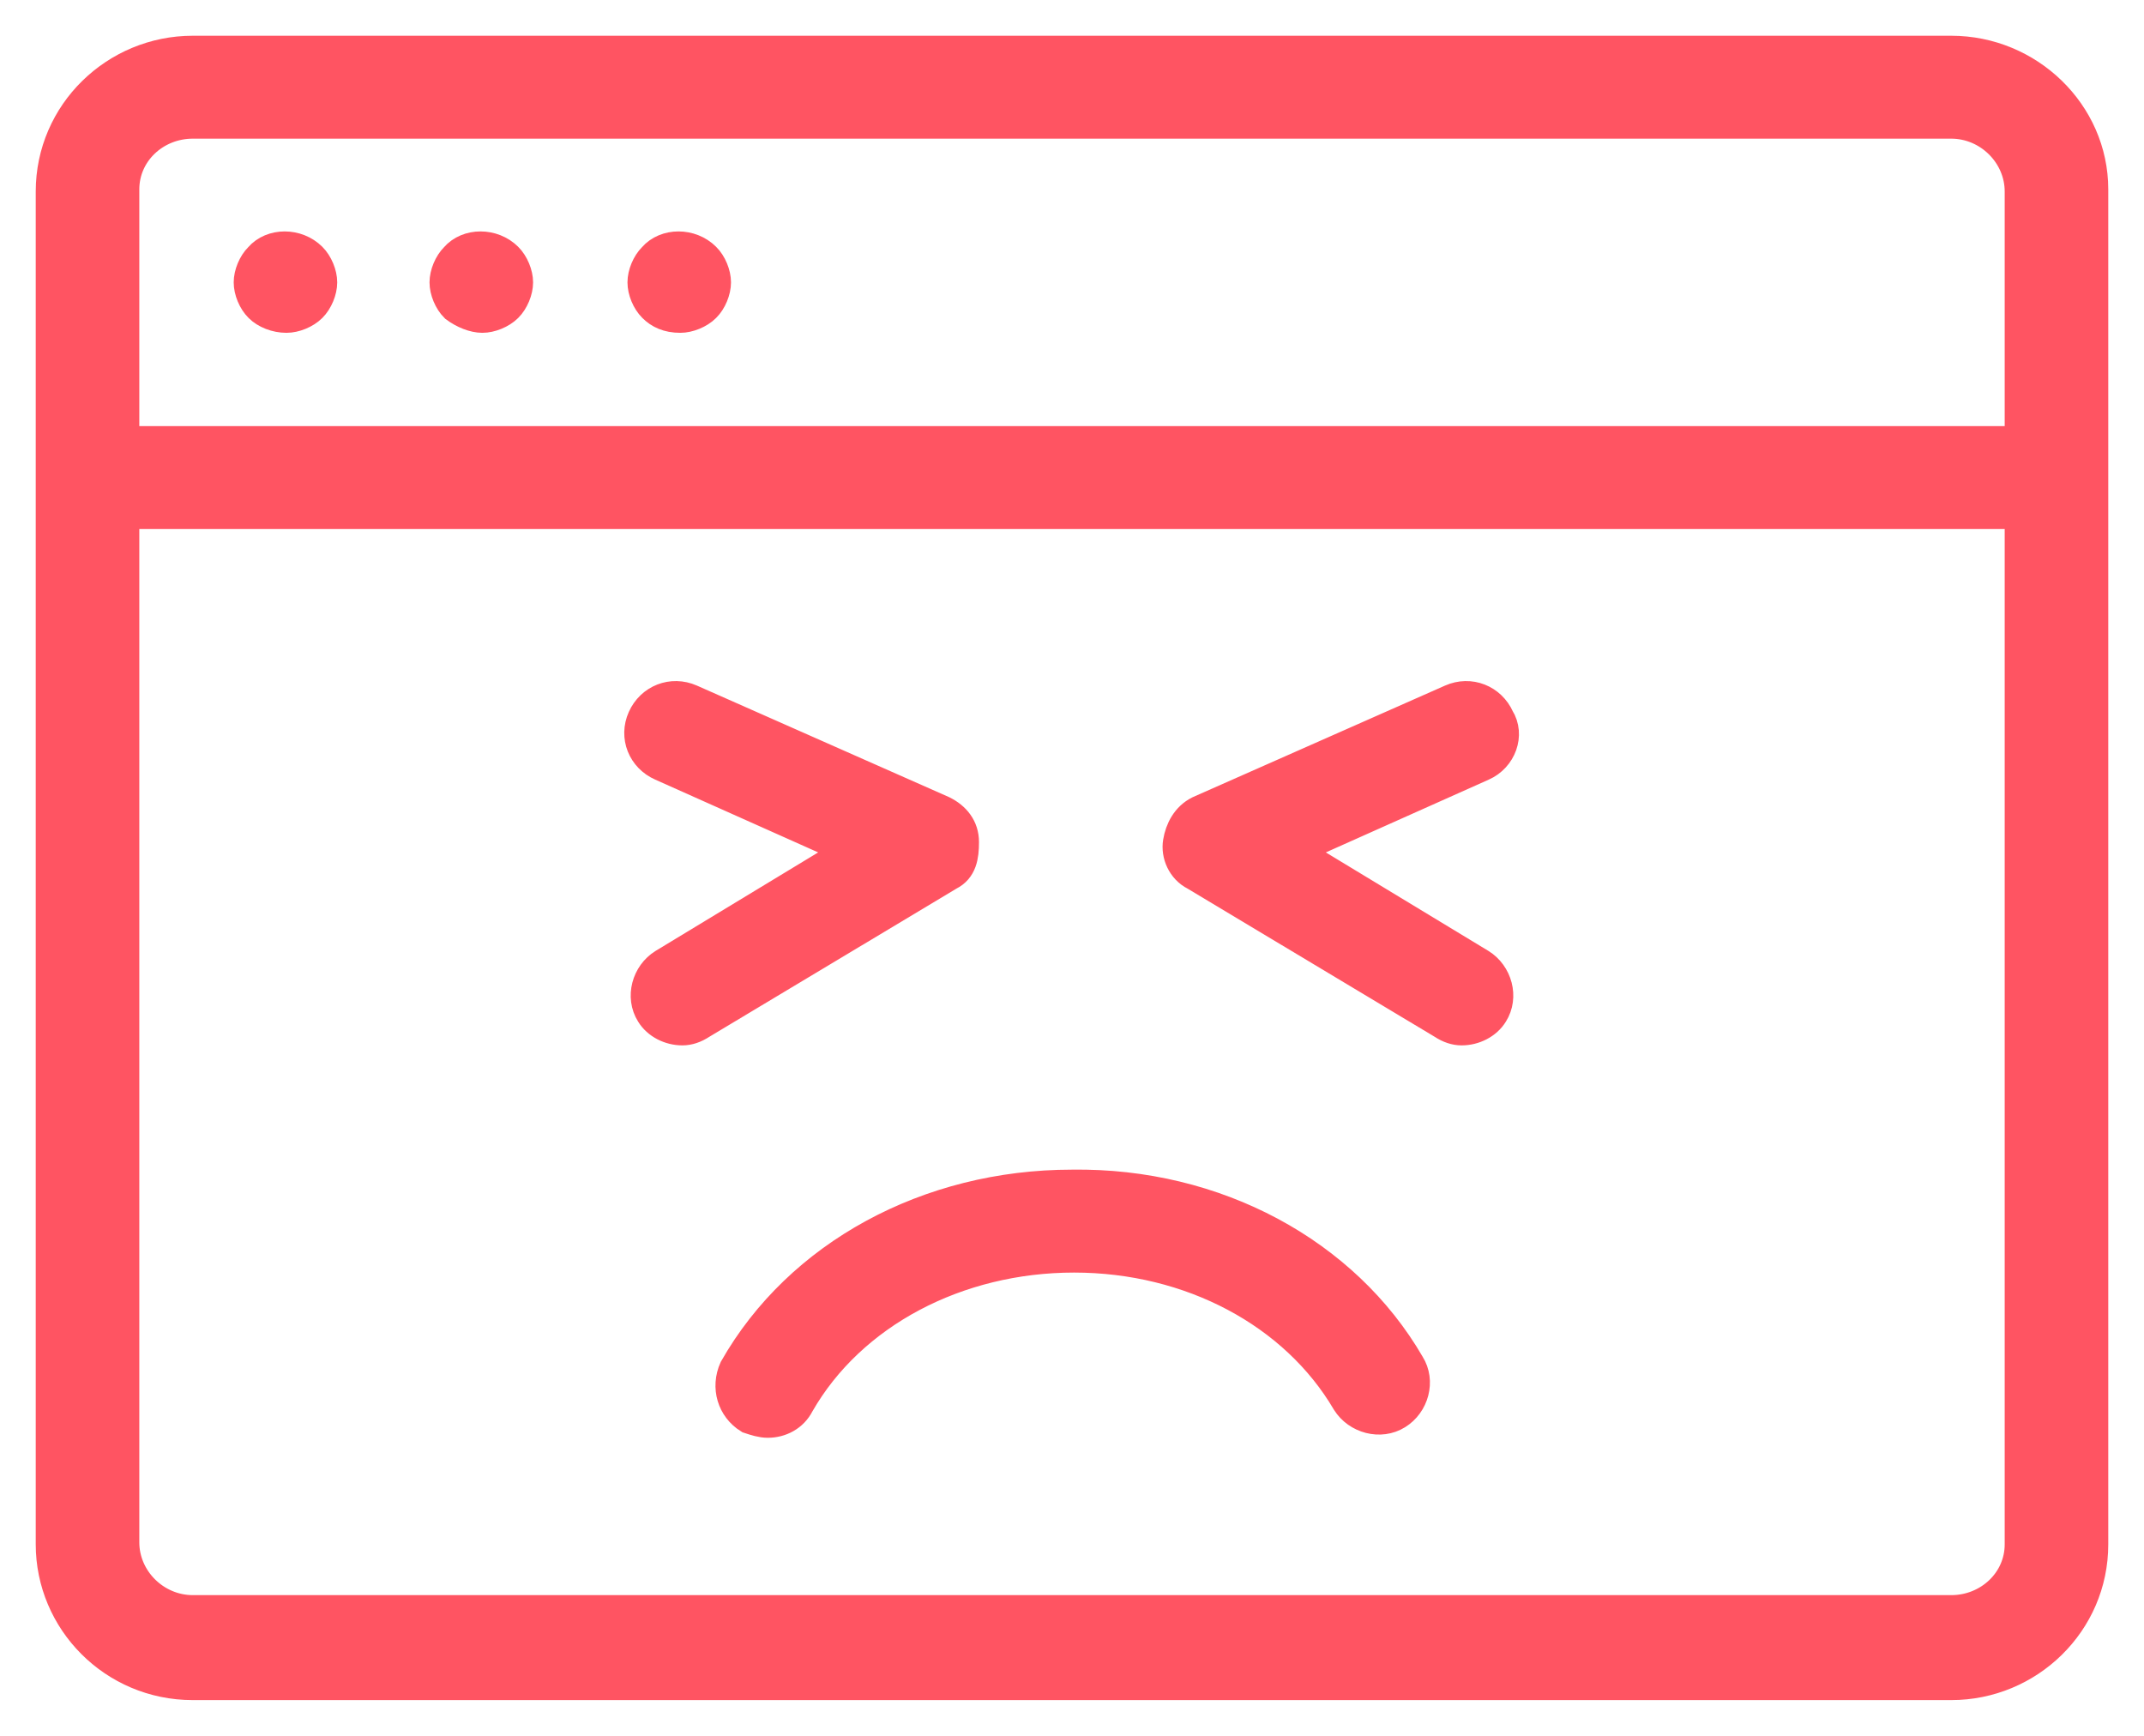 <?xml version="1.0" encoding="UTF-8"?>
<svg width="42px" height="34px" viewBox="0 0 42 34" version="1.1" xmlns="http://www.w3.org/2000/svg" xmlns:xlink="http://www.w3.org/1999/xlink">
    <title>bad-domain</title>
    <g id="Mini" stroke="none" stroke-width="1" fill="none" fill-rule="evenodd">
        <g id="Icons" transform="translate(-63, -15)" fill="#FF5462" fill-rule="nonzero" stroke="#FF5462" stroke-width="0.6">
            <path d="M101.224,16 L66.776,16 C65.265,16 64,17.214 64,18.751 L64,45.249 C64,46.746 65.224,48 66.776,48 L101.224,48 C102.735,48 104,46.786 104,45.249 L104,18.71 C104,17.214 102.735,16 101.224,16 Z M66.776,17.416 L101.224,17.416 C101.959,17.416 102.571,18.023 102.571,18.751 L102.571,23.646 L65.429,23.646 L65.429,18.71 C65.429,17.982 66.041,17.416 66.776,17.416 Z M101.224,46.544 L66.776,46.544 C66.041,46.544 65.429,45.937 65.429,45.209 L65.429,25.062 L102.571,25.062 L102.571,45.249 C102.571,45.977 101.959,46.544 101.224,46.544 Z M68.082,21.016 C67.959,20.895 67.878,20.693 67.878,20.531 C67.878,20.369 67.959,20.167 68.082,20.046 C68.327,19.762 68.816,19.762 69.102,20.046 C69.224,20.167 69.306,20.369 69.306,20.531 C69.306,20.693 69.224,20.895 69.102,21.016 C68.98,21.138 68.776,21.219 68.612,21.219 C68.408,21.219 68.204,21.138 68.082,21.016 Z M71.918,21.016 C71.796,20.895 71.714,20.693 71.714,20.531 C71.714,20.369 71.796,20.167 71.918,20.046 C72.163,19.762 72.653,19.762 72.939,20.046 C73.061,20.167 73.143,20.369 73.143,20.531 C73.143,20.693 73.061,20.895 72.939,21.016 C72.816,21.138 72.612,21.219 72.449,21.219 C72.286,21.219 72.082,21.138 71.918,21.016 Z M75.796,21.016 C75.673,20.895 75.592,20.693 75.592,20.531 C75.592,20.369 75.673,20.167 75.796,20.046 C76.041,19.762 76.531,19.762 76.816,20.046 C76.939,20.167 77.02,20.369 77.02,20.531 C77.02,20.693 76.939,20.895 76.816,21.016 C76.694,21.138 76.49,21.219 76.327,21.219 C76.082,21.219 75.918,21.138 75.796,21.016 Z M90.612,41.729 C90.816,42.053 90.694,42.498 90.367,42.7 C90.041,42.903 89.592,42.781 89.388,42.458 C88.367,40.718 86.327,39.626 84.041,39.626 C81.755,39.626 79.673,40.718 78.653,42.498 C78.531,42.741 78.286,42.862 78.041,42.862 C77.918,42.862 77.796,42.822 77.673,42.781 C77.347,42.579 77.224,42.174 77.388,41.81 C78.653,39.585 81.184,38.21 84,38.21 C86.816,38.169 89.347,39.545 90.612,41.729 Z M81.592,32.142 L76.735,35.054 C76.612,35.135 76.49,35.176 76.367,35.176 C76.122,35.176 75.878,35.054 75.755,34.852 C75.551,34.528 75.673,34.083 76,33.881 L79.673,31.656 L75.959,29.997 C75.592,29.836 75.429,29.431 75.592,29.067 C75.755,28.703 76.163,28.541 76.531,28.703 L81.469,30.887 C81.714,31.009 81.878,31.211 81.878,31.494 C81.878,31.777 81.837,32.02 81.592,32.142 Z M92.041,29.997 L88.327,31.656 L92,33.881 C92.327,34.083 92.449,34.528 92.245,34.852 C92.122,35.054 91.878,35.176 91.633,35.176 C91.51,35.176 91.388,35.135 91.265,35.054 L86.408,32.142 C86.163,32.02 86.041,31.737 86.082,31.494 C86.122,31.252 86.245,31.009 86.49,30.887 L91.429,28.703 C91.796,28.541 92.204,28.703 92.367,29.067 C92.571,29.391 92.408,29.836 92.041,29.997 Z" id="bad-domain"></path>
        </g>
    </g>
</svg>